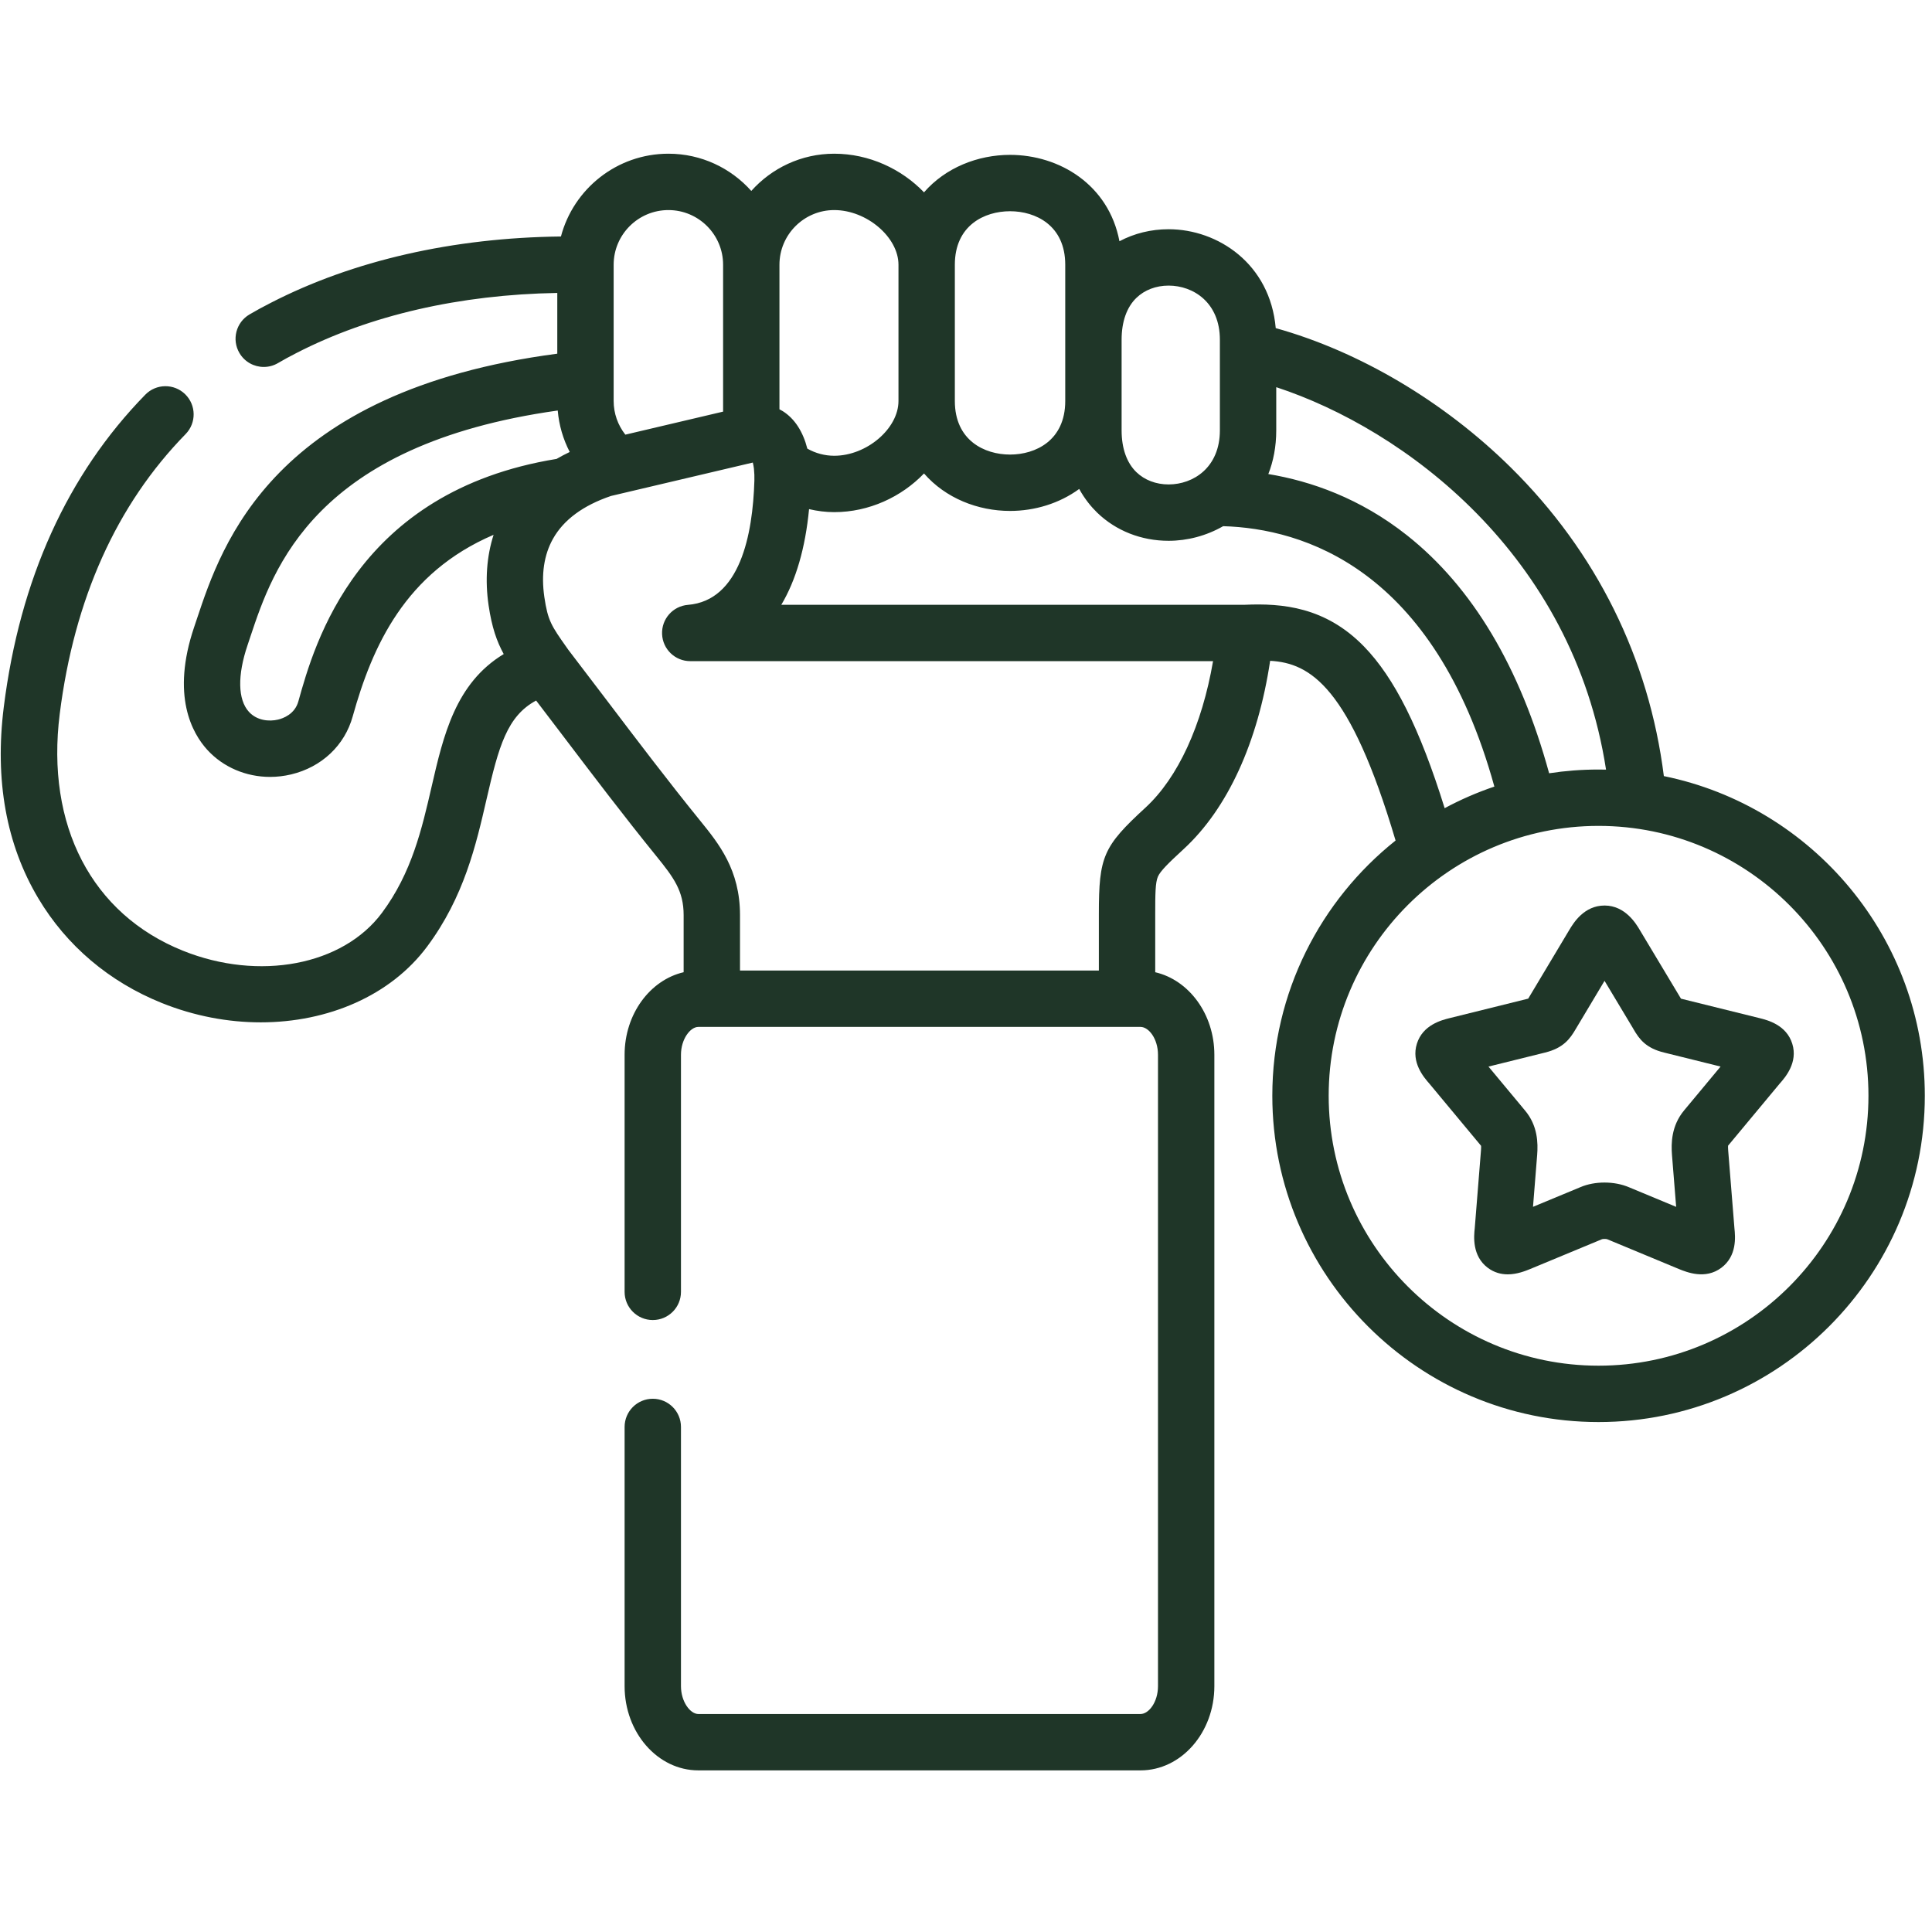<svg width="120" height="120" viewBox="0 0 120 120" fill="none" xmlns="http://www.w3.org/2000/svg">
<g clip-path="url(#clip0_6_153)">
<path d="M103.345 48.205C102.423 40.888 99.154 34.284 93.837 29.034C89.678 24.927 84.424 21.827 79.238 20.38C78.888 16.385 75.646 14.238 72.583 14.238C71.489 14.238 70.446 14.498 69.531 14.984C68.862 11.457 65.783 9.619 62.736 9.619C60.739 9.619 58.729 10.409 57.392 11.946C55.996 10.494 53.979 9.547 51.816 9.547C49.77 9.547 47.93 10.442 46.664 11.86C45.4 10.442 43.562 9.547 41.517 9.547C38.317 9.547 35.62 11.733 34.841 14.689C28.14 14.765 21.936 16.179 16.823 18.807C16.346 19.05 15.897 19.294 15.492 19.533C14.659 20.025 14.382 21.098 14.874 21.93C15.2 22.484 15.784 22.792 16.383 22.792C16.685 22.792 16.992 22.714 17.271 22.549C17.614 22.347 17.997 22.138 18.417 21.924C22.988 19.575 28.56 18.299 34.614 18.195V21.968C16.945 24.293 13.777 33.797 12.232 38.433C12.173 38.61 12.117 38.78 12.061 38.943C10.613 43.215 11.947 45.554 12.871 46.569C13.863 47.657 15.285 48.255 16.774 48.255C17.208 48.255 17.648 48.204 18.085 48.1C19.977 47.648 21.406 46.302 21.906 44.501C23.124 40.132 25.164 35.568 30.658 33.218C30.23 34.548 30.12 36.031 30.346 37.588C30.549 38.968 30.855 39.837 31.287 40.625C28.29 42.436 27.539 45.687 26.811 48.849C26.204 51.484 25.577 54.209 23.723 56.7C21.294 59.966 16.094 60.954 11.359 59.05C5.698 56.773 2.838 51.275 3.71 44.342C4.609 37.196 7.24 31.349 11.529 26.962C12.205 26.27 12.192 25.162 11.501 24.486C10.809 23.81 9.701 23.823 9.025 24.514C4.19 29.461 1.233 35.984 0.236 43.905C-0.336 48.454 0.387 52.457 2.384 55.804C4.135 58.74 6.787 60.986 10.052 62.299C12.07 63.11 14.167 63.5 16.193 63.5C20.38 63.5 24.266 61.837 26.532 58.79C28.823 55.711 29.567 52.483 30.222 49.635C30.98 46.343 31.495 44.483 33.299 43.512C33.833 44.212 34.366 44.91 34.899 45.613C36.799 48.116 38.762 50.705 40.765 53.173C41.849 54.509 42.462 55.339 42.462 56.84V60.386C40.373 60.871 38.795 62.986 38.795 65.514V80.24C38.795 81.206 39.579 81.99 40.546 81.99C41.513 81.99 42.296 81.206 42.296 80.24V65.515C42.296 64.54 42.875 63.784 43.373 63.784H70.841C71.353 63.784 71.925 64.524 71.925 65.515V104.729C71.925 105.72 71.353 106.46 70.841 106.46H43.373C42.875 106.46 42.296 105.704 42.296 104.729V88.63C42.296 87.663 41.513 86.879 40.546 86.879C39.579 86.879 38.795 87.663 38.795 88.63V104.729C38.795 107.614 40.849 109.961 43.373 109.961H70.841C73.369 109.961 75.426 107.614 75.426 104.729V65.515C75.426 62.986 73.846 60.871 71.753 60.387V56.768C71.753 55.534 71.76 54.819 71.918 54.454C72.068 54.108 72.533 53.645 73.52 52.737C76.251 50.222 78.129 46.106 78.891 41.044C81.385 41.184 83.844 42.645 86.682 52.207C82.02 55.922 79.026 61.647 79.026 68.058C79.026 79.234 88.115 88.326 99.287 88.326C110.462 88.326 119.554 79.234 119.554 68.058C119.554 58.275 112.582 50.089 103.345 48.205ZM99.754 47.803C99.599 47.799 99.443 47.797 99.287 47.797C98.244 47.797 97.219 47.876 96.219 48.029C94.414 41.433 91.453 36.466 87.399 33.255C84.478 30.941 81.411 29.881 78.778 29.444C79.091 28.647 79.27 27.742 79.27 26.729V24.048C87.221 26.656 97.692 34.434 99.754 47.803ZM72.583 17.739C74.118 17.739 75.769 18.791 75.769 21.101V21.717V21.72V26.729C75.769 29.038 74.118 30.089 72.585 30.089C71.803 30.089 71.092 29.818 70.583 29.326C69.983 28.745 69.665 27.848 69.665 26.729V21.101C69.665 19.982 69.982 19.083 70.583 18.502C71.091 18.01 71.802 17.739 72.583 17.739ZM62.736 13.12C64.317 13.12 66.164 13.991 66.164 16.444V21.101V24.906C66.164 27.363 64.317 28.234 62.736 28.234C61.154 28.234 59.307 27.362 59.307 24.906V16.444C59.307 13.991 61.154 13.12 62.736 13.12ZM51.816 13.048C53.829 13.048 55.806 14.73 55.806 16.444V24.906C55.806 26.623 53.829 28.308 51.816 28.308C51.228 28.308 50.651 28.153 50.145 27.865C49.873 26.803 49.357 26.004 48.62 25.538C48.553 25.495 48.483 25.459 48.413 25.422V16.444C48.414 14.571 49.94 13.048 51.816 13.048ZM41.517 13.048C43.389 13.048 44.913 14.571 44.913 16.444V25.567L38.841 26.997C38.374 26.403 38.115 25.673 38.115 24.906V23.529C38.115 23.527 38.115 23.525 38.115 23.523V16.444C38.115 14.571 39.641 13.048 41.517 13.048ZM18.532 43.563C18.309 44.367 17.576 44.622 17.272 44.695C16.727 44.825 15.964 44.766 15.459 44.211C14.77 43.455 14.74 41.945 15.377 40.068C15.434 39.9 15.493 39.723 15.553 39.54C16.958 35.325 19.527 27.622 34.642 25.498C34.719 26.406 34.975 27.278 35.387 28.073C35.103 28.208 34.83 28.352 34.569 28.504C22.171 30.52 19.532 39.978 18.532 43.563ZM71.15 50.161C68.522 52.575 68.252 53.193 68.252 56.768V60.282H45.963V56.84C45.963 54.025 44.646 52.401 43.484 50.968C41.517 48.544 39.571 45.978 37.689 43.497C36.892 42.447 36.096 41.398 35.298 40.358L35.193 40.209C34.251 38.873 34.027 38.556 33.81 37.082C33.606 35.678 33.788 34.459 34.35 33.46C35.011 32.284 36.222 31.391 37.95 30.805L46.758 28.73C46.783 28.829 46.808 28.952 46.827 29.099C46.855 29.368 46.864 29.61 46.856 29.849C46.756 33.225 45.959 37.305 42.729 37.569C41.793 37.646 41.084 38.447 41.123 39.386C41.161 40.324 41.933 41.065 42.871 41.065H75.345C74.66 45.045 73.171 48.299 71.15 50.161ZM84.716 40.15C82.327 37.696 79.639 37.46 77.319 37.564H48.529C49.436 36.041 50.019 34.047 50.252 31.623C50.762 31.743 51.286 31.81 51.816 31.81C53.979 31.81 55.996 30.861 57.392 29.408C58.729 30.945 60.739 31.735 62.736 31.735C64.262 31.735 65.796 31.273 67.031 30.37C67.376 30.997 67.777 31.482 68.149 31.843C69.314 32.969 70.889 33.59 72.585 33.59C73.744 33.59 74.928 33.281 75.973 32.682C80.915 32.825 89.066 35.276 92.818 48.856C91.746 49.218 90.714 49.669 89.73 50.197C88.186 45.239 86.609 42.095 84.716 40.15ZM99.287 84.825C90.046 84.825 82.527 77.303 82.527 68.058C82.527 58.817 90.046 51.298 99.287 51.298C108.532 51.298 116.053 58.817 116.053 68.058C116.053 77.303 108.532 84.825 99.287 84.825Z" fill="#1F3628"/>
<path d="M111.322 64.831C110.956 63.652 109.777 63.359 109.273 63.234L104.408 62.029L101.841 57.748C101.62 57.377 100.948 56.248 99.668 56.244C99.666 56.244 99.664 56.244 99.662 56.244C98.386 56.244 97.731 57.331 97.484 57.74C97.483 57.742 97.482 57.744 97.481 57.745L94.92 62.027L90.052 63.234C89.55 63.359 88.373 63.651 88.005 64.827C87.642 65.987 88.425 66.902 88.78 67.306L91.993 71.169C91.996 71.215 91.998 71.304 91.986 71.459L91.599 76.288C91.544 76.78 91.427 78.004 92.403 78.741C92.81 79.049 93.244 79.152 93.649 79.152C94.231 79.152 94.754 78.938 95.049 78.818L99.509 76.967C99.583 76.948 99.742 76.948 99.817 76.967C99.817 76.967 99.817 76.967 99.817 76.967L104.284 78.823C104.775 79.022 105.926 79.488 106.917 78.743C107.894 78.009 107.784 76.821 107.729 76.293L107.341 71.463C107.328 71.298 107.33 71.207 107.334 71.16L110.537 67.309C110.897 66.903 111.682 65.991 111.322 64.831ZM104.597 68.976C103.809 69.928 103.793 71.006 103.85 71.739L104.109 74.96L101.179 73.742C100.723 73.547 100.189 73.45 99.657 73.45C99.132 73.45 98.608 73.545 98.167 73.734L95.218 74.958L95.476 71.734C95.533 71.001 95.516 69.916 94.72 68.973L92.452 66.247L95.956 65.379C97.101 65.099 97.514 64.528 97.869 63.919L99.661 60.921L101.394 63.81L101.462 63.927C101.813 64.534 102.224 65.102 103.364 65.377L106.868 66.246L104.597 68.976Z" fill="#1F3628"/>
</g>
<defs>
<clipPath id="clip0_6_153">
<rect width="119.508" height="119.508" fill="white" transform="translate(0.046)"/>
</clipPath>
</defs>
</svg>
